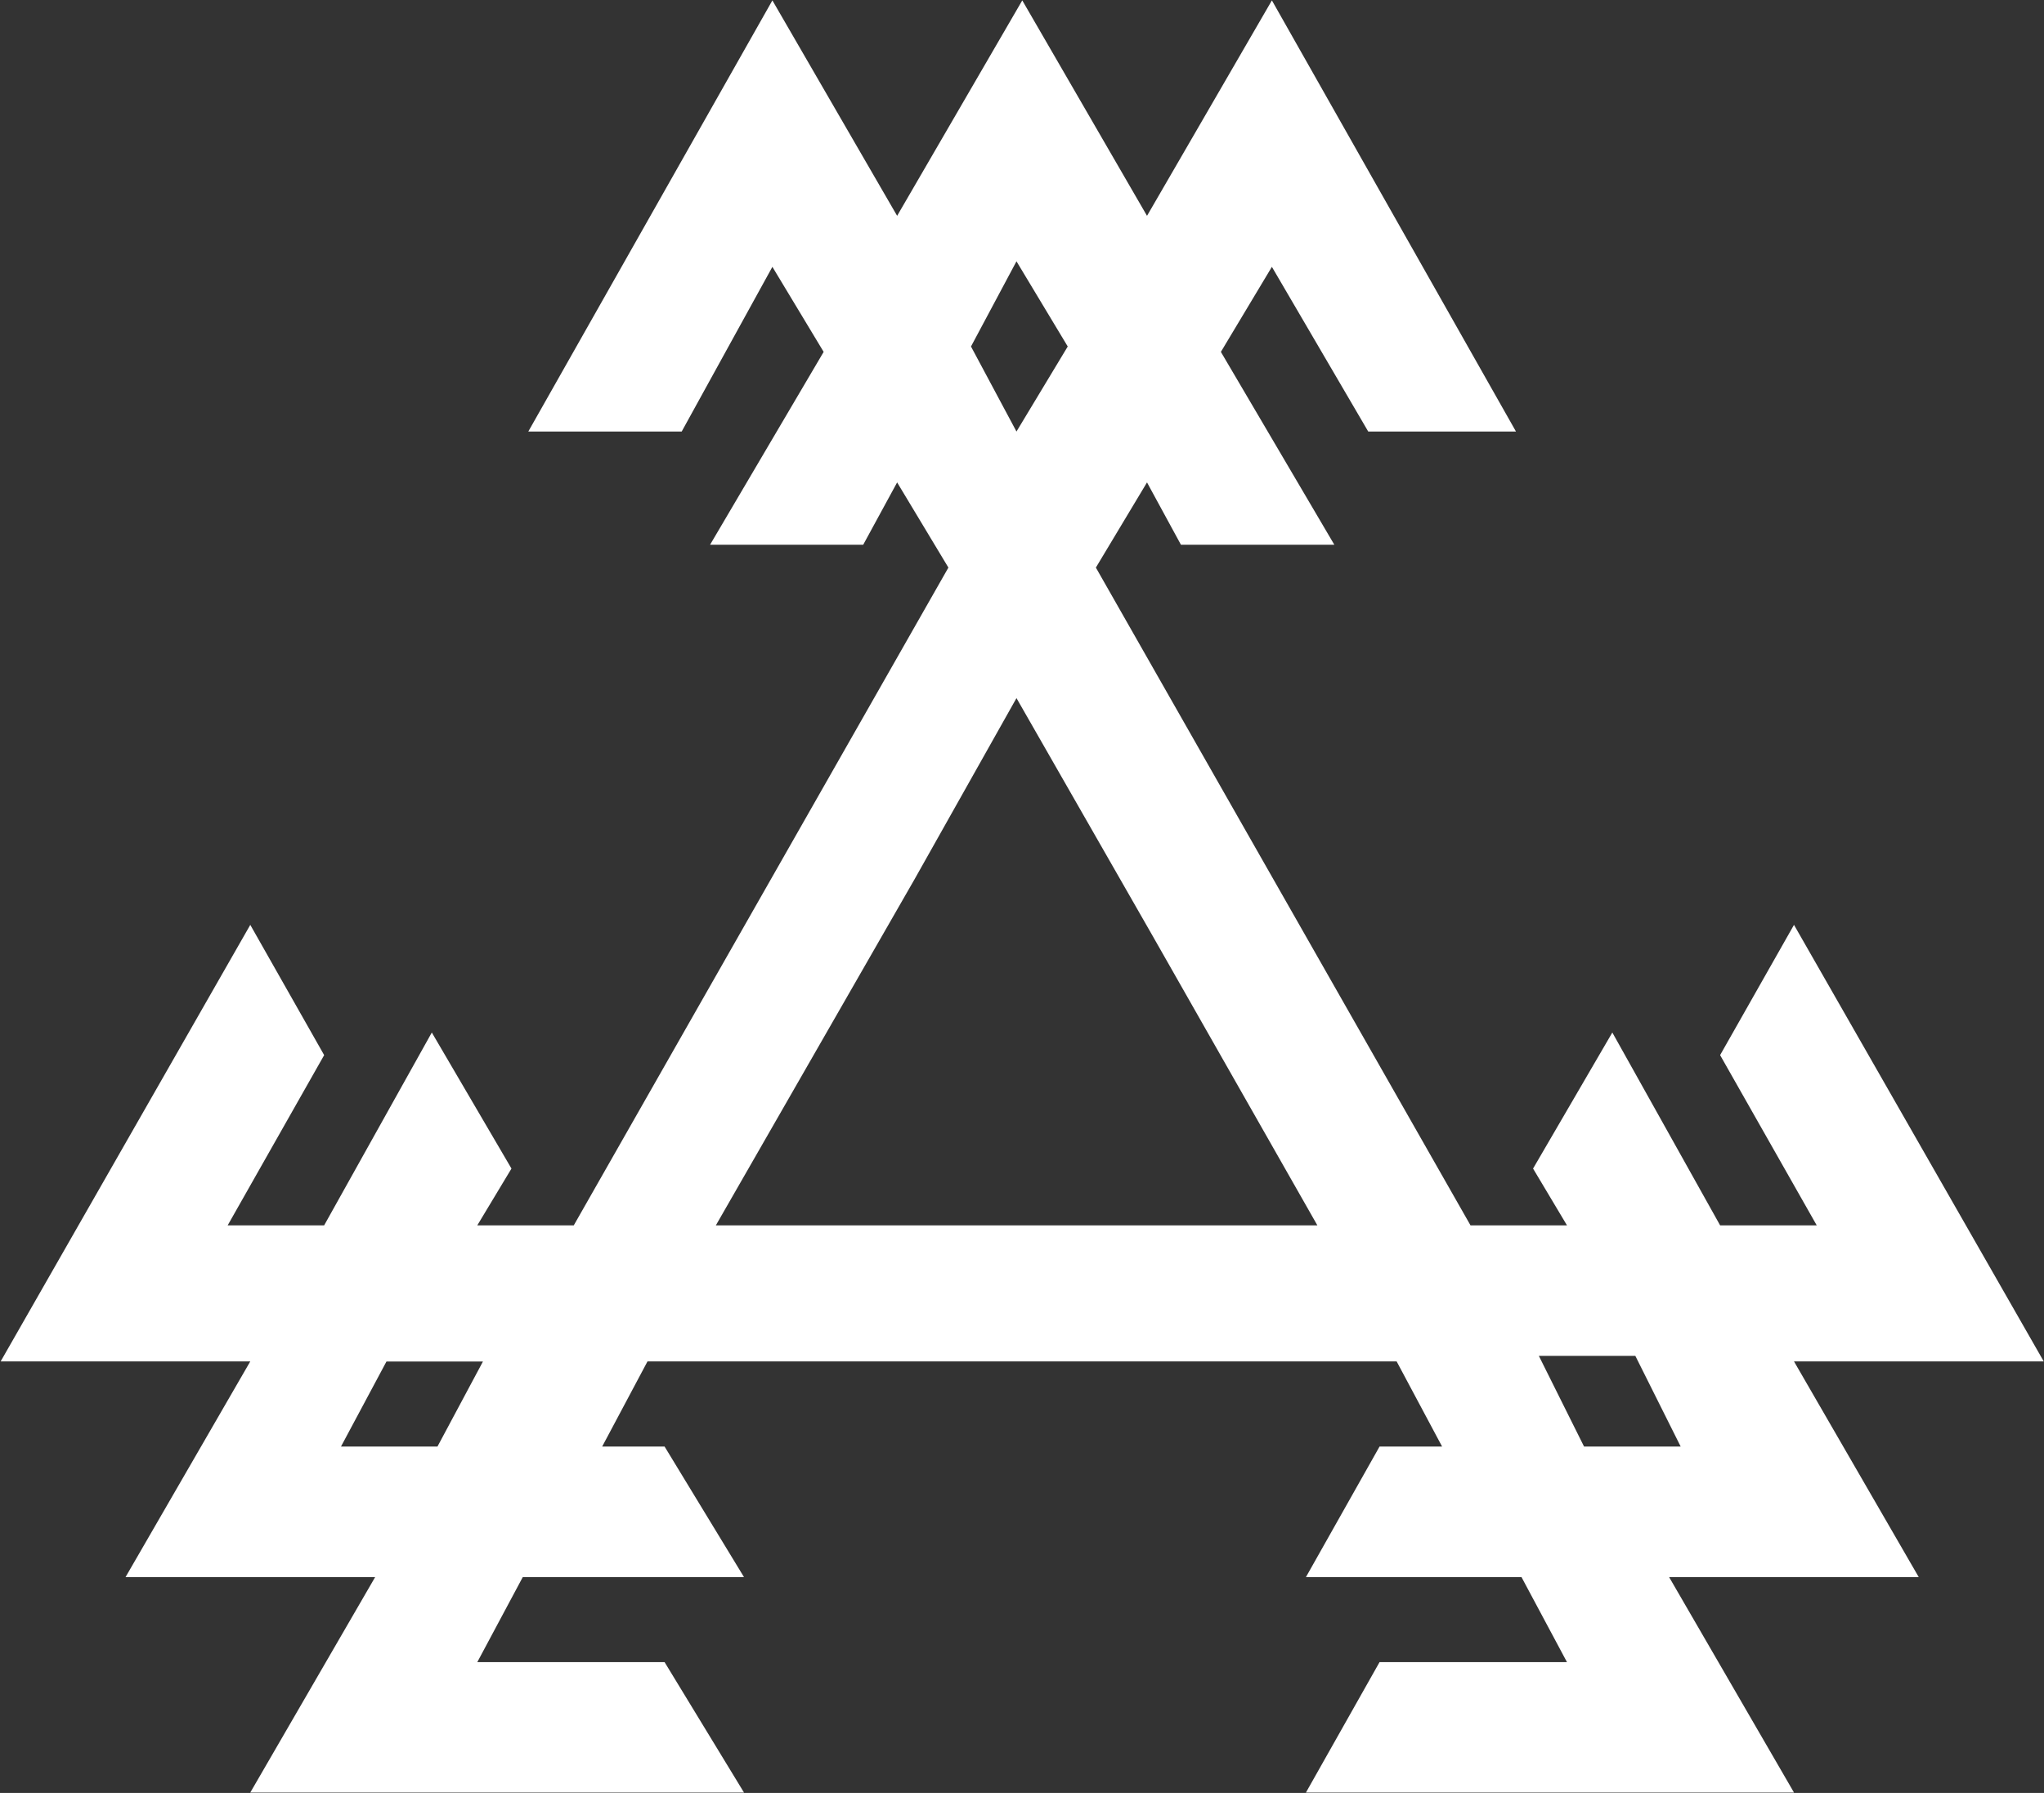 <svg version="1.2" xmlns="http://www.w3.org/2000/svg" viewBox="0 0 1555 1364" width="1555" height="1364">
	<rect x="0" y="0" width="1555" height="1364" fill="#333333" stroke="none"/>
	<title>9590</title>
	<style>
		.s0 { fill: #ffffff } 
	</style>
	<g id="Clip-Path: Page 1">
		<g id="Page 1">
			<path id="Path 4" fill-rule="evenodd" class="s0" d="m1153.3 328.3h-112.4l-73.3-125.3-38.8 64.7 86.3 146.7h-116.7l-25.8-47.4-38.9 64.8 285 500.4h73.4l-25.8-43.2 60.3-103.5 82 146.7h73.5l-73.5-129.5 56.2-99.1 190 332.1h-190l94.9 164.1h-189.9l95 163.9h-371.3l56-99.2h142.6l-34.6-64.7h-164l56-99.3h47.6l-34.6-64.8h-569.9l-34.5 64.8h47.5l60.4 99.3h-168.3l-34.6 64.7h142.5l60.4 99.2h-375.6l95-163.9h-189.9l94.9-164.1h-189.9l189.9-332.1 56.2 99.1-73.4 129.5h73.4l81.9-146.7 60.6 103.5-26 43.2h73.4l285-500.4-39-64.8-25.8 47.4h-116.5l86.4-146.7-39-64.7-69 125.3h-116.7l185.7-328 94.9 163.9 95.2-163.9 94.9 163.9 95-163.9zm-380 0l39-64.7-39-64.8-34.6 64.8zm-228.7 603.9h457.6l-125.2-220-103.7-181.1-77.6 137.9zm660.5 168.3h73.5l-34.5-69h-73.4zm-945.7 0h73.4l34.6-64.7h-73.4z"/>
		</g>
	</g>
</svg>